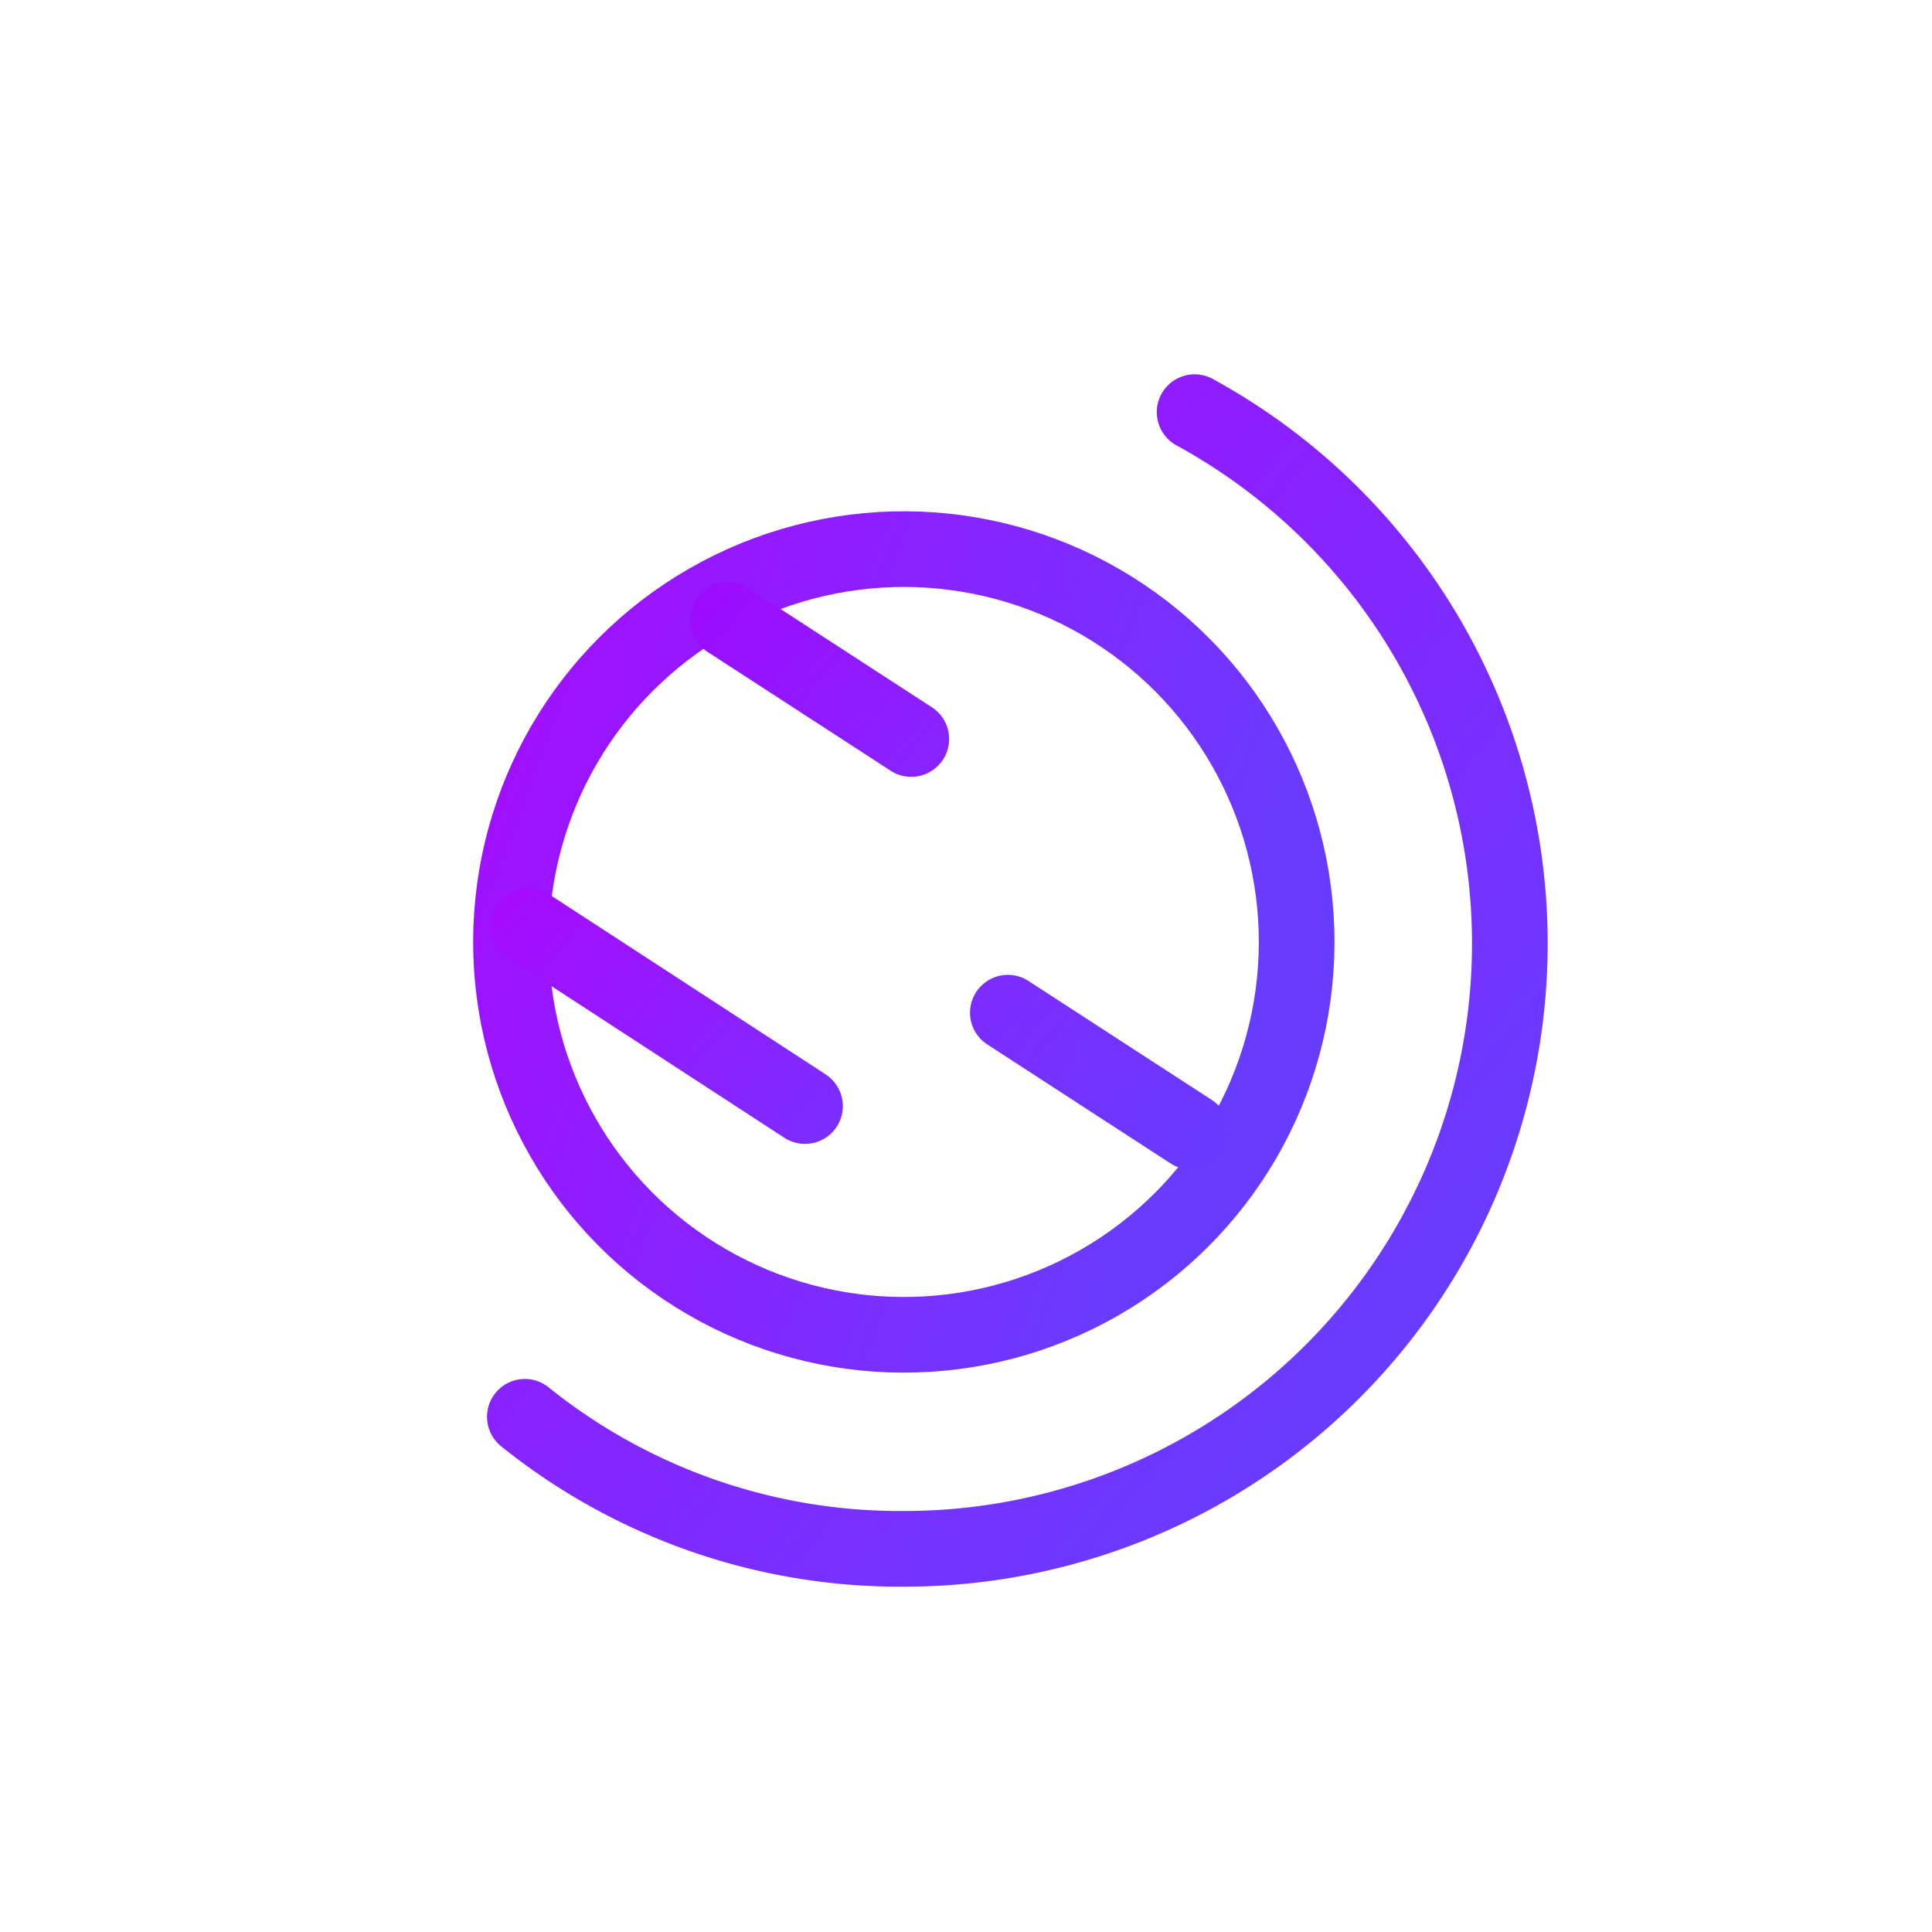 <svg data-name="Layer 1" xmlns="http://www.w3.org/2000/svg" viewBox="0 0 60 60"><defs><linearGradient id="a" x1="24.31" y1="-92.95" x2="43.41" y2="-108.97" gradientTransform="matrix(1 0 0 -1 0 -66.86)" gradientUnits="userSpaceOnUse"><stop offset="0" stop-color="#911bff"/><stop offset="1" stop-color="#683cff"/></linearGradient><linearGradient id="b" x1="-786.46" y1="-878.66" x2="-780.34" y2="-904.78" gradientTransform="matrix(1 -.01 -.01 -1 800.02 -872.49)" gradientUnits="userSpaceOnUse"><stop offset="0" stop-color="#a60bff"/><stop offset="1" stop-color="#683cff"/></linearGradient><linearGradient id="c" x1="15.91" y1="-94.39" x2="25.5" y2="-102.43" gradientTransform="matrix(1 0 0 -1 0 -66.86)" gradientUnits="userSpaceOnUse"><stop offset="0" stop-color="#a60bff"/><stop offset="1" stop-color="#7b2dff"/></linearGradient><linearGradient id="d" x1="30.67" y1="-97.23" x2="37.63" y2="-103.08" gradientTransform="matrix(1 0 0 -1 0 -66.86)" gradientUnits="userSpaceOnUse"><stop offset="0" stop-color="#7e2bff"/><stop offset="1" stop-color="#673aff"/></linearGradient><linearGradient id="e" x1="21.99" y1="-85.05" x2="28.91" y2="-90.86" gradientTransform="matrix(1 0 0 -1 0 -66.86)" gradientUnits="userSpaceOnUse"><stop offset="0" stop-color="#9d0bff"/><stop offset="1" stop-color="#8724ff"/></linearGradient></defs><path d="M16.3 44a18.58 18.58 0 0011.8 4.1 18.8 18.8 0 009-35.3" stroke="url(#a)" stroke-width="2.35" fill="none" stroke-linecap="round" stroke-linejoin="round"/><circle cx="28.07" cy="29.25" r="12.2" transform="rotate(-56.06 28.073 29.253)" stroke-width="2.35" stroke="url(#b)" fill="none" stroke-linecap="round" stroke-linejoin="round"/><path stroke="url(#c)" stroke-width="2.35" fill="none" stroke-linecap="round" stroke-linejoin="round" d="M16.4 28.75l8.6 5.6"/><path stroke="url(#d)" stroke-width="2.35" fill="none" stroke-linecap="round" stroke-linejoin="round" d="M31.3 31.45l5.7 3.7"/><path stroke="url(#e)" stroke-width="2.35" fill="none" stroke-linecap="round" stroke-linejoin="round" d="M22.6 19.25l5.7 3.7"/></svg>